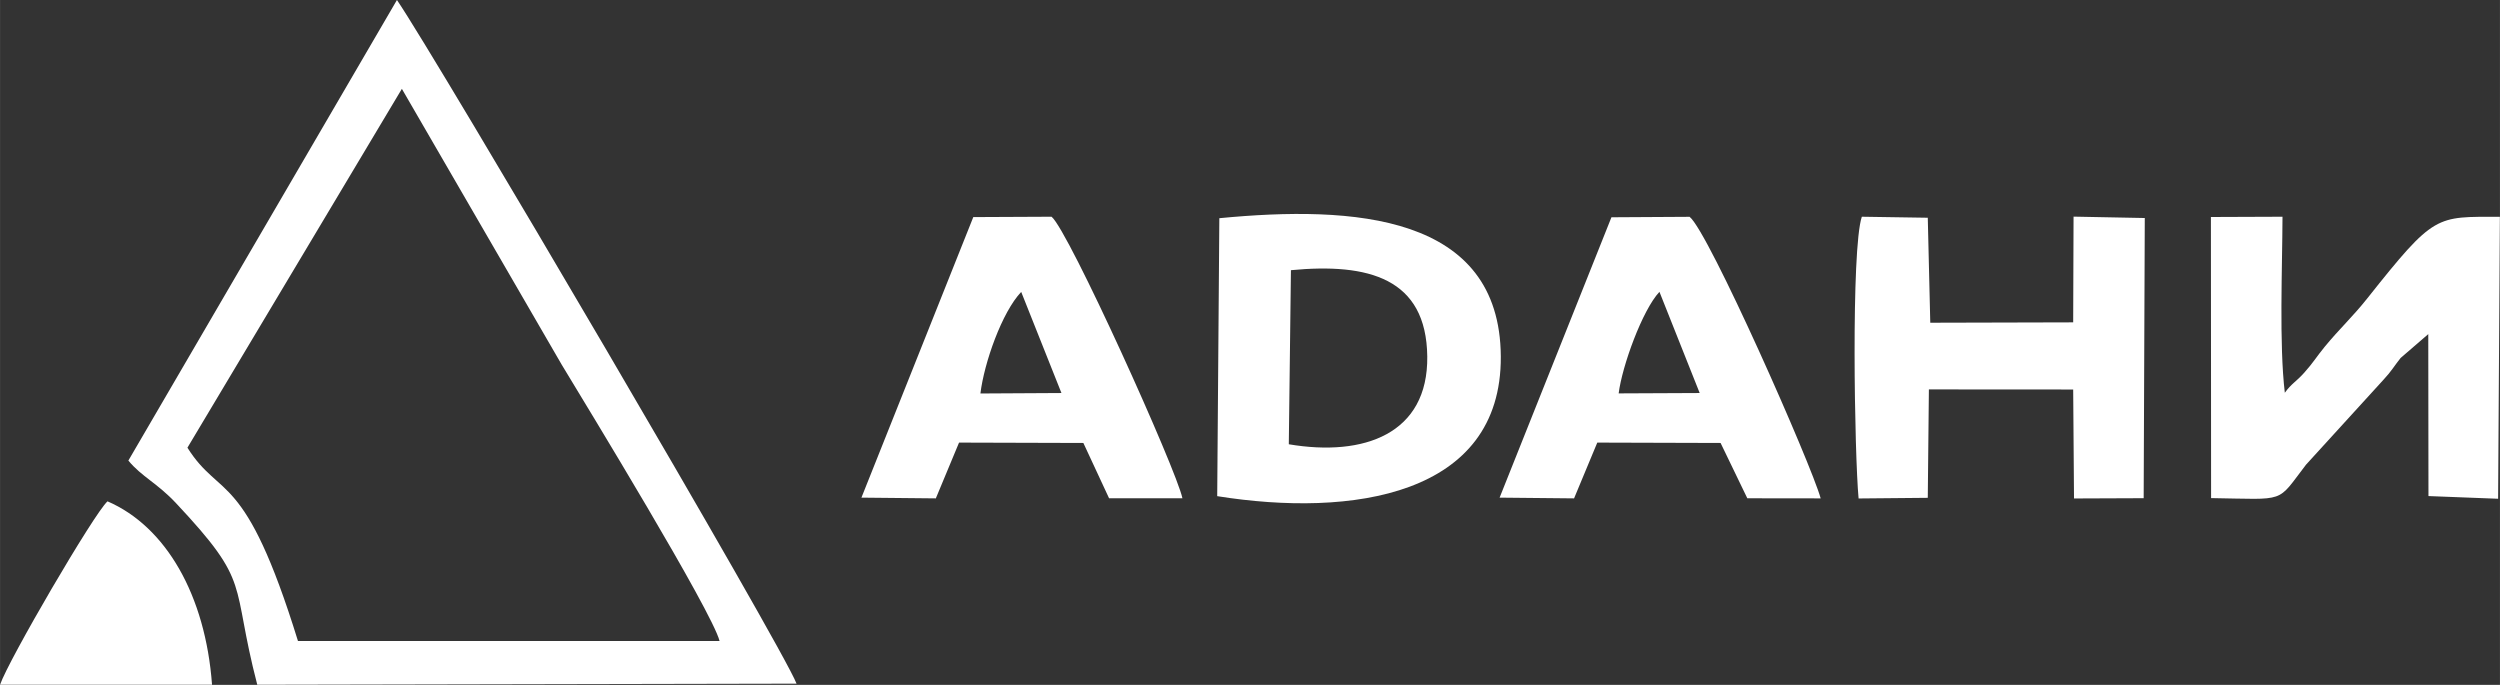 <?xml version="1.0" encoding="UTF-8"?> <!-- Creator: CorelDRAW --> <svg xmlns="http://www.w3.org/2000/svg" xmlns:xlink="http://www.w3.org/1999/xlink" xmlns:xodm="http://www.corel.com/coreldraw/odm/2003" xml:space="preserve" width="81.273mm" height="22.264mm" style="shape-rendering:geometricPrecision; text-rendering:geometricPrecision; image-rendering:optimizeQuality; fill-rule:evenodd; clip-rule:evenodd" viewBox="0 0 270.27 74.04"><rect x="0" y="0" width="270.27" height="74.04" fill="#333333" stroke="none"/> <defs> <style type="text/css"> <![CDATA[ .fil0 {fill:white} ]]> </style> </defs> <g id="Слой_x0020_1">  <path class="fil0" d="M43.44 9.6l17.28 29.82c2.74,4.53 16.25,26.66 17.07,29.88l-45.58 0c-5.78,-18.69 -8.38,-15.23 -11.95,-20.9l23.18 -38.79zm-29.56 40.2c1.45,1.75 3.08,2.4 5.13,4.58 8.28,8.82 5.87,8.39 8.8,19.65l58.3 -0.12c-1.43,-3.83 -39.05,-67.85 -43.2,-73.91l-29.04 49.8z"></path> <path class="fil0" d="M239.05 53.85c8.26,0.12 7.01,0.6 10.25,-3.61l8.38 -9.19c0.87,-0.93 1.1,-1.41 1.85,-2.35l2.99 -2.58 0.02 17.51 7.53 0.29 0.19 -30.48c-6.95,0 -7.03,-0.38 -14.32,8.8 -1.6,2.02 -2.98,3.26 -4.61,5.24 -0.92,1.12 -1.24,1.72 -2.21,2.8 -0.91,1.02 -1.38,1.17 -2.11,2.18 -0.62,-5.24 -0.27,-13.47 -0.25,-19.03l-7.74 0.03 0.02 30.38z"></path> <path class="fil0" d="M139.56 29.21c8.38,-0.8 14.64,0.86 14.74,9.33 0.1,8.36 -6.83,10.87 -14.97,9.49l0.23 -18.83zm-7.97 24.43c14.51,2.32 30.75,-0.01 30.66,-15.1 -0.1,-15.38 -15.92,-16.35 -30.43,-14.95l-0.23 30.06z"></path> <path class="fil0" d="M200.93 53.89l7.48 -0.07 0.12 -11.72 15.6 0.01 0.09 11.78 7.53 -0.03 0.12 -30.29 -7.7 -0.15 -0.04 11.43 -15.45 0.04 -0.27 -11.35 -7.13 -0.11c-1.18,3.53 -0.79,25.7 -0.35,30.46z"></path> <path class="fil0" d="M174.99 42.54c0.37,-2.96 2.56,-9.01 4.41,-10.99l4.35 10.94 -8.76 0.04zm-12.85 11.26l8.03 0.08 2.51 -6.03 13.33 0.04 2.89 5.98 7.93 0.01c-1,-3.66 -12.12,-28.84 -14.17,-30.44l-8.45 0.05 -12.09 30.31z"></path> <path class="fil0" d="M105.99 42.54c0.41,-3.34 2.33,-8.79 4.41,-10.98l4.35 10.93 -8.76 0.05zm-12.86 11.26l8.04 0.08 2.51 -6.03 13.44 0.04 2.78 5.98 7.93 0c-0.63,-3.07 -12.33,-28.99 -14.15,-30.44l-8.46 0.04 -12.09 30.32z"></path> <path class="fil0" d="M11.62 54.2c-1.43,1.26 -10.74,17.22 -11.62,19.83l22.92 0c-0.71,-9.67 -4.98,-17.1 -11.3,-19.83z"></path> </g> </svg> 